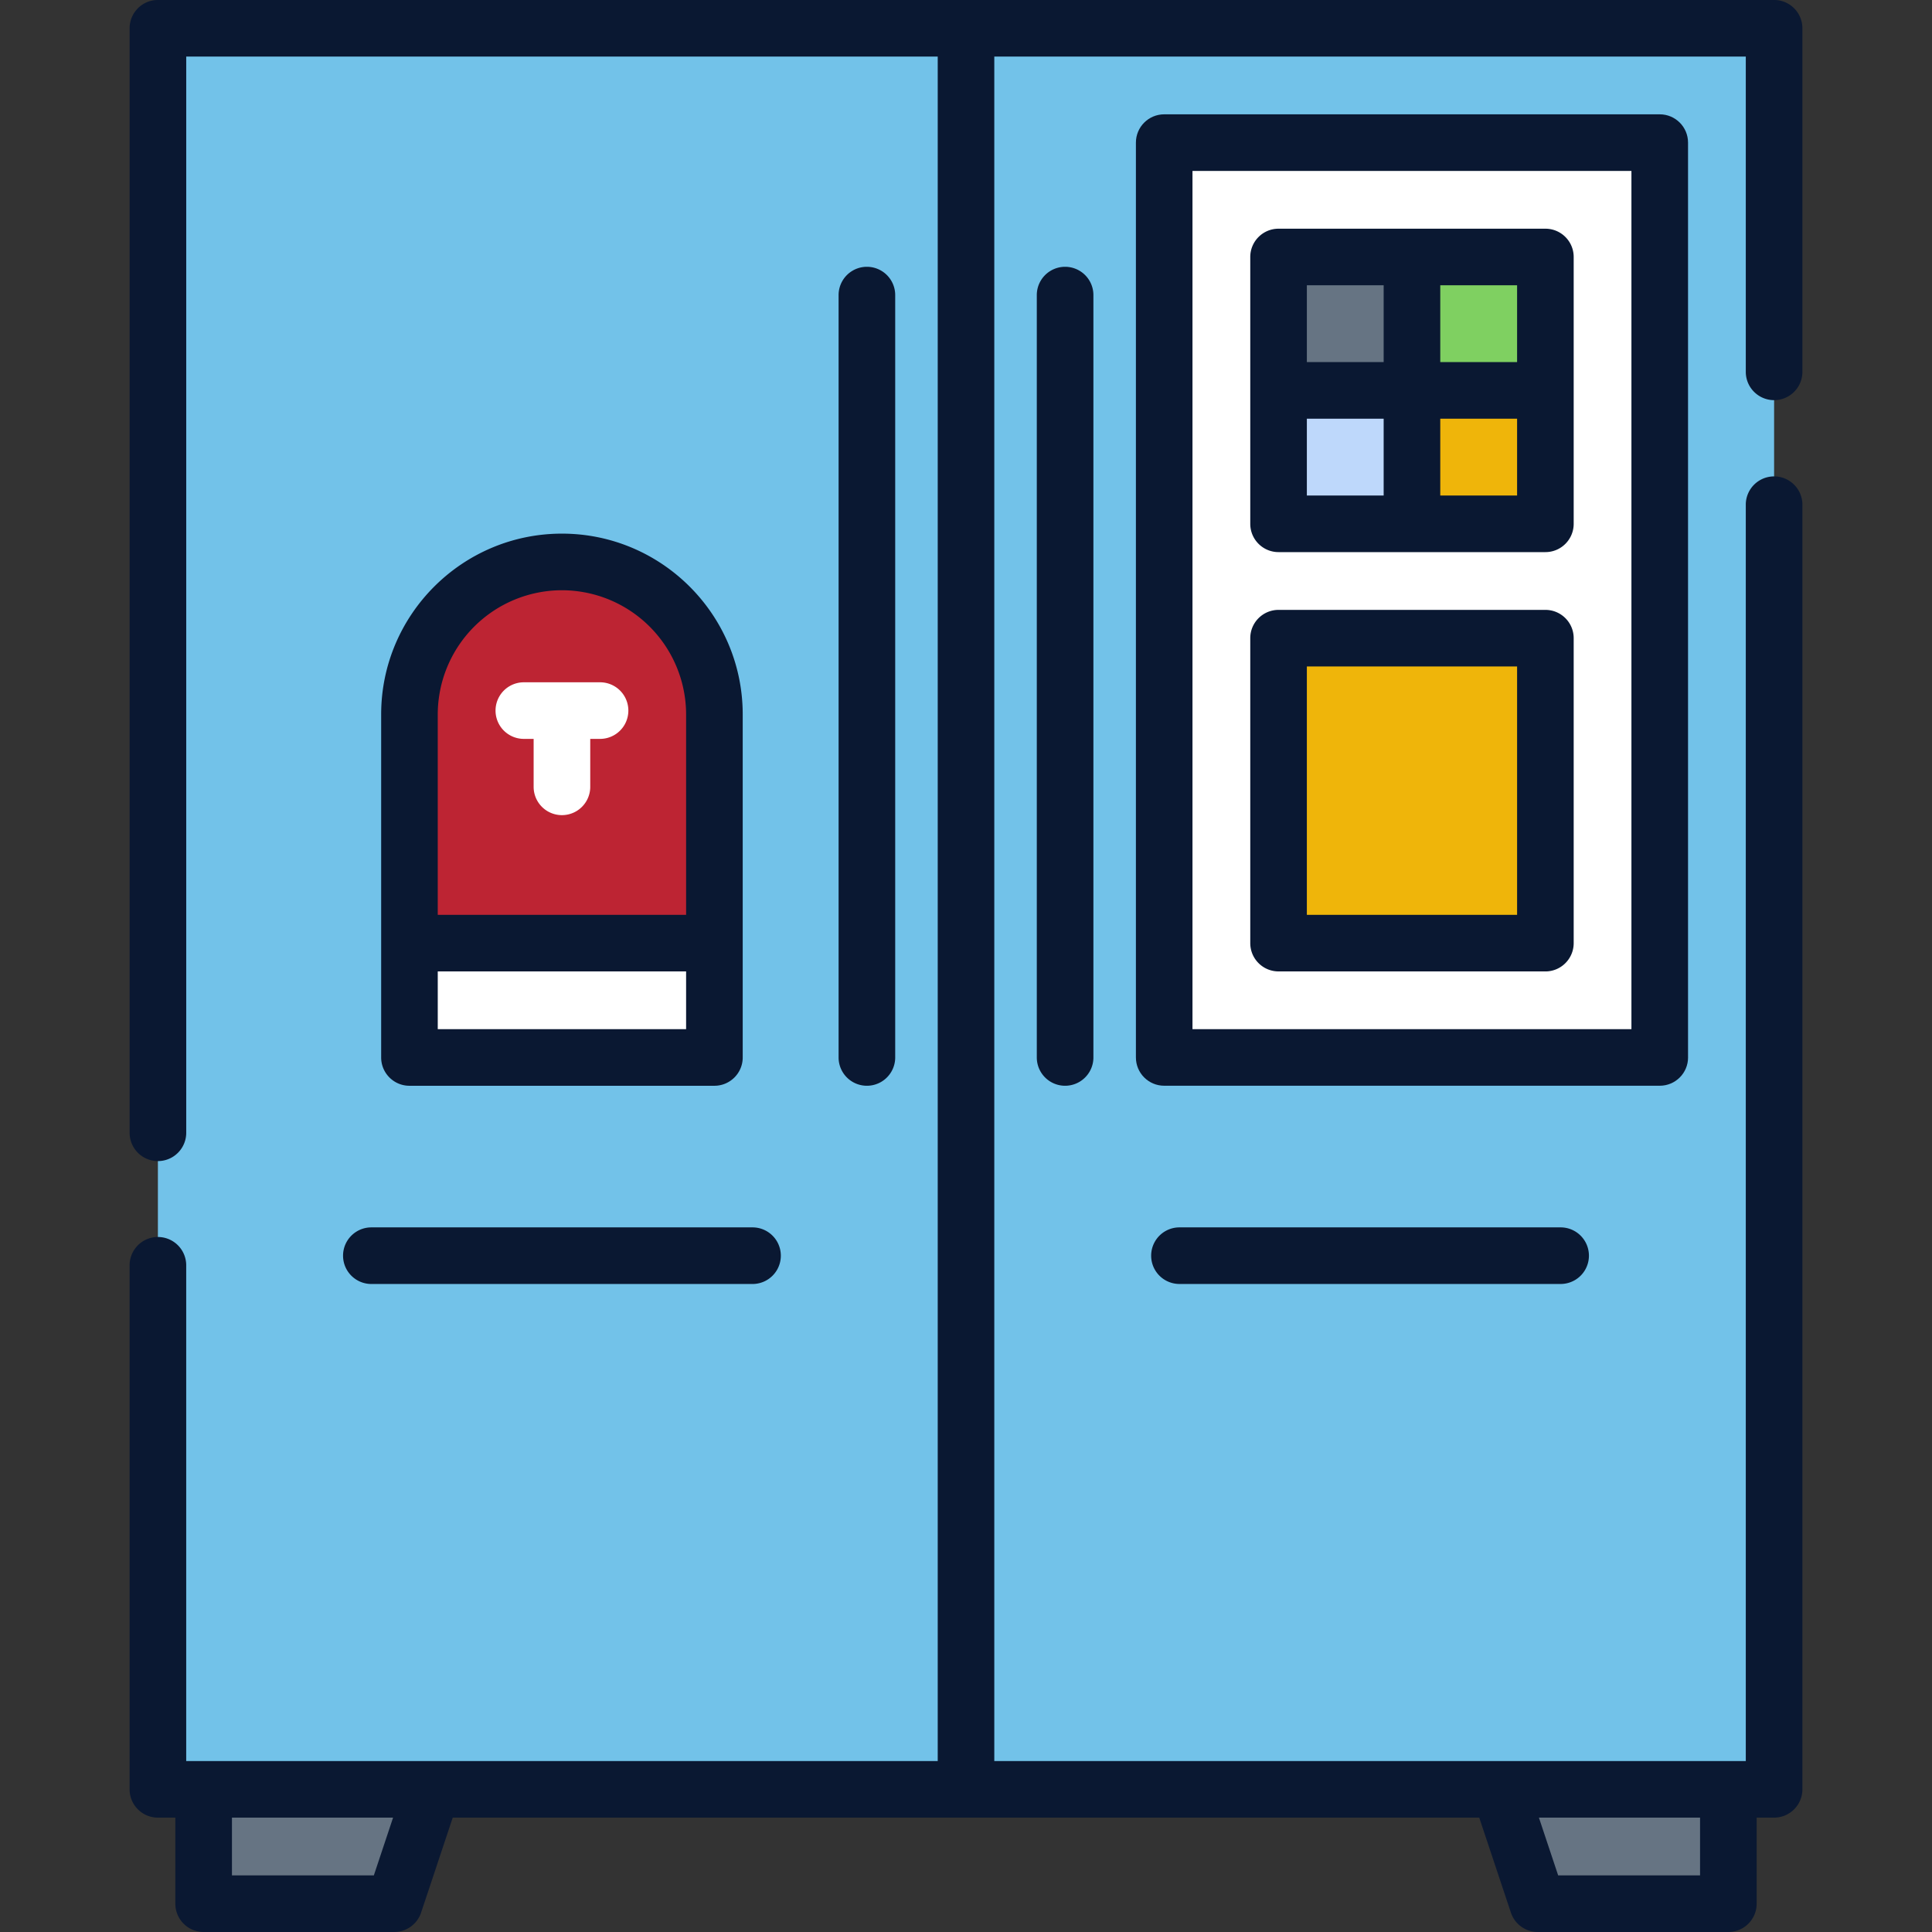 <?xml version="1.0" encoding="UTF-8"?>
<svg xmlns="http://www.w3.org/2000/svg" width="110" height="110" fill="none">
  <rect width="100%" height="100%" fill="#333333" stroke="none"/>
  <g clip-path="url(#a)">
    <path fill="#667483" d="M11.595 108.388h10.851l2.17-6.511H11.595v6.511ZM98.406 108.388H87.553l-2.17-6.511h13.022v6.511Z"></path>
    <path fill="#72C2E9" d="M55 1.61h46.01v100.267H55V1.61Z"></path>
    <path fill="#fff" d="M94.499 8.121v52.087H66.286V8.12h28.213Z"></path>
    <path fill="#EFB50A" d="M87.987 36.335v17.362H72.796V36.335h15.191Z"></path>
    <path fill="#667483" d="M80.392 14.632v7.596h-7.596v-7.596h7.596Z"></path>
    <path fill="#7FD061" d="M87.987 14.632v7.596h-7.596v-7.596h7.596Z"></path>
    <path fill="#BED8FB" d="M80.392 22.227v7.597h-7.596v-7.597h7.596Z"></path>
    <path fill="#EFB50A" d="M87.987 22.227v7.597h-7.596v-7.597h7.596Z"></path>
    <path fill="#72C2E9" d="M55 101.877H8.99V1.61H55v100.267Z"></path>
    <path fill="#fff" d="M40.676 53.697v6.511H23.314v-6.51h17.362Z"></path>
    <path fill="#BD2433" d="M23.314 53.697V40.675a8.681 8.681 0 0 1 17.361 0v13.022H23.314Z"></path>
    <path fill="#0A1832" d="M59.031 16.802v43.405a1.611 1.611 0 0 0 3.223 0V16.802a1.611 1.611 0 1 0-3.223 0ZM72.796 55.309h15.192c.89 0 1.611-.722 1.611-1.612V36.335c0-.89-.721-1.611-1.611-1.611H72.796c-.89 0-1.611.721-1.611 1.611v17.362c0 .89.721 1.611 1.61 1.611Zm1.611-17.363h11.97v14.14h-11.97v-14.14ZM72.796 31.435h15.192c.89 0 1.611-.721 1.611-1.611V14.632c0-.89-.721-1.611-1.611-1.611H72.796c-.89 0-1.611.721-1.611 1.61v15.193c0 .89.721 1.611 1.61 1.611Zm1.611-7.596h4.373v4.373h-4.373V23.84Zm11.97 4.373h-4.374V23.84h4.374v4.373Zm0-7.596h-4.374v-4.373h4.374v4.373Zm-11.97-4.373h4.373v4.373h-4.373v-4.373Z"></path>
    <path fill="#0A1832" d="M96.11 60.208V8.12c0-.89-.721-1.611-1.611-1.611H66.285c-.89 0-1.611.721-1.611 1.611v52.087c0 .89.721 1.61 1.611 1.61H94.5c.89 0 1.611-.72 1.611-1.61Zm-3.222-1.612H67.895V9.732h24.992v48.864Z"></path>
    <path fill="#0A1832" d="M101.01 22.783c.889 0 1.611-.721 1.611-1.611V1.61c0-.89-.722-1.611-1.611-1.611H8.99C8.1-.001 7.38.72 7.38 1.61v62.886a1.611 1.611 0 0 0 3.223 0V3.222h42.787v97.044H10.602V72.041a1.611 1.611 0 0 0-3.223 0v29.836c0 .89.721 1.611 1.611 1.611h.993v4.9c0 .89.722 1.611 1.612 1.611h10.85c.694 0 1.31-.444 1.53-1.102l1.802-5.409h58.445l1.803 5.409c.22.658.835 1.102 1.529 1.102h10.851c.89 0 1.612-.721 1.612-1.611v-4.9h.993c.889 0 1.611-.721 1.611-1.611V28.696a1.612 1.612 0 0 0-3.223 0v71.57H56.611V3.222h42.787v17.95c0 .89.722 1.611 1.612 1.611Zm-4.216 83.993h-8.079l-1.096-3.288h9.175v3.288Zm-75.51 0h-8.078v-3.288h9.174l-1.095 3.288Z"></path>
    <path fill="#0A1832" d="M40.676 61.819c.89 0 1.611-.722 1.611-1.611V40.675c0-5.675-4.617-10.292-10.292-10.292-5.676 0-10.293 4.617-10.293 10.292v19.533c0 .89.722 1.611 1.611 1.611h17.363Zm-1.612-3.223h-14.14v-3.288h14.14v3.288Zm-14.14-17.92a7.078 7.078 0 0 1 7.07-7.07 7.078 7.078 0 0 1 7.07 7.07v11.41h-14.14v-11.41Z"></path>
    <path fill="#fff" d="M34.165 38.847h-4.34a1.611 1.611 0 1 0 0 3.222h.558v2.73a1.611 1.611 0 0 0 3.223 0v-2.73h.559a1.611 1.611 0 1 0 0-3.222Z"></path>
    <path fill="#0A1832" d="M50.969 60.207V16.802a1.611 1.611 0 0 0-3.223 0v43.405a1.611 1.611 0 1 0 3.223 0ZM67.153 69.882a1.611 1.611 0 0 0 0 3.222h21.703a1.611 1.611 0 0 0 0-3.222H67.153ZM19.532 71.493c0 .89.722 1.612 1.612 1.612h21.702a1.611 1.611 0 0 0 0-3.223H21.144c-.89 0-1.612.721-1.612 1.611Z"></path>
  </g>
  <defs>
    <clipPath id="a">
      <path fill="#fff" d="M0-.001h110v110H0z"></path>
    </clipPath>
  </defs>
</svg>

